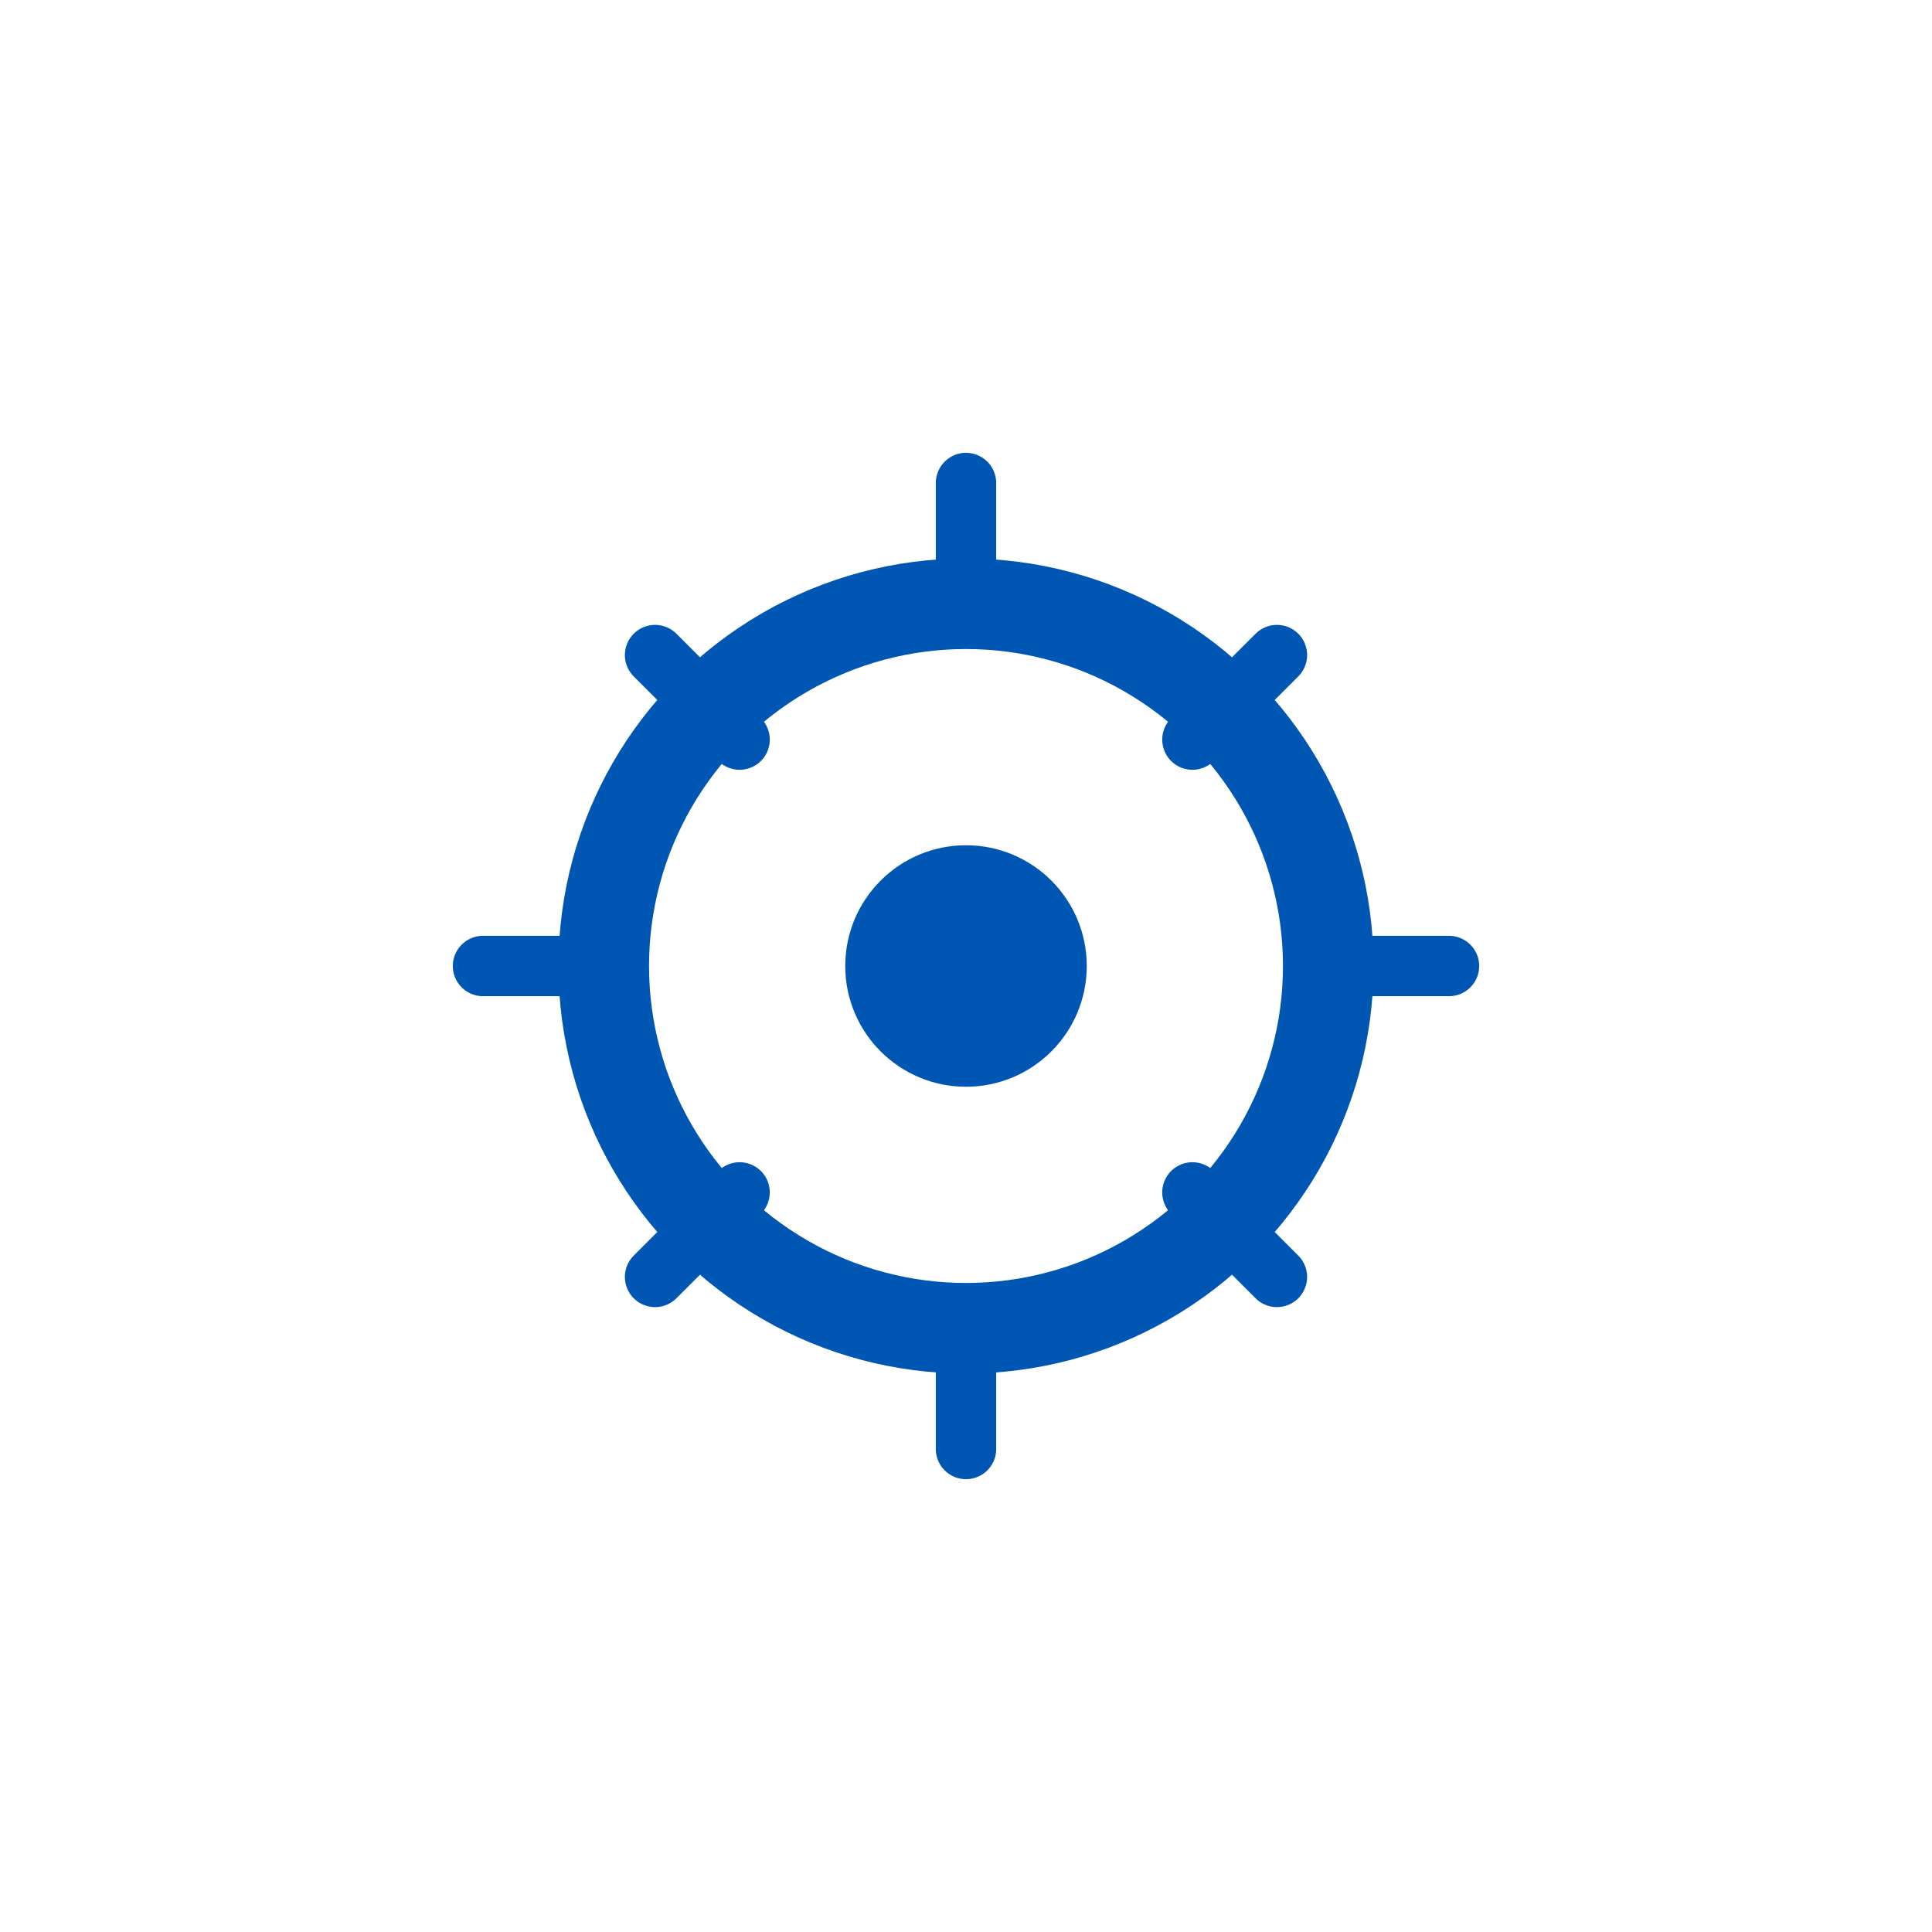 <svg xmlns="http://www.w3.org/2000/svg" viewBox="0 0 64 64" width="64" height="64"><g fill="#0056b3"><path d="M32,16 L32,20 M32,44 L32,48 M16,32 L20,32 M44,32 L48,32 M21.7,21.7 L24.5,24.5 M39.5,39.5 L42.3,42.3 M21.7,42.3 L24.5,39.5 M39.5,24.5 L42.3,21.7" stroke="#0056b3" stroke-width="2" stroke-linecap="round"></path><circle cx="32" cy="32" r="12" fill="none" stroke="#0056b3" stroke-width="3"></circle><circle cx="32" cy="32" r="4" fill="#0056b3"></circle></g></svg>